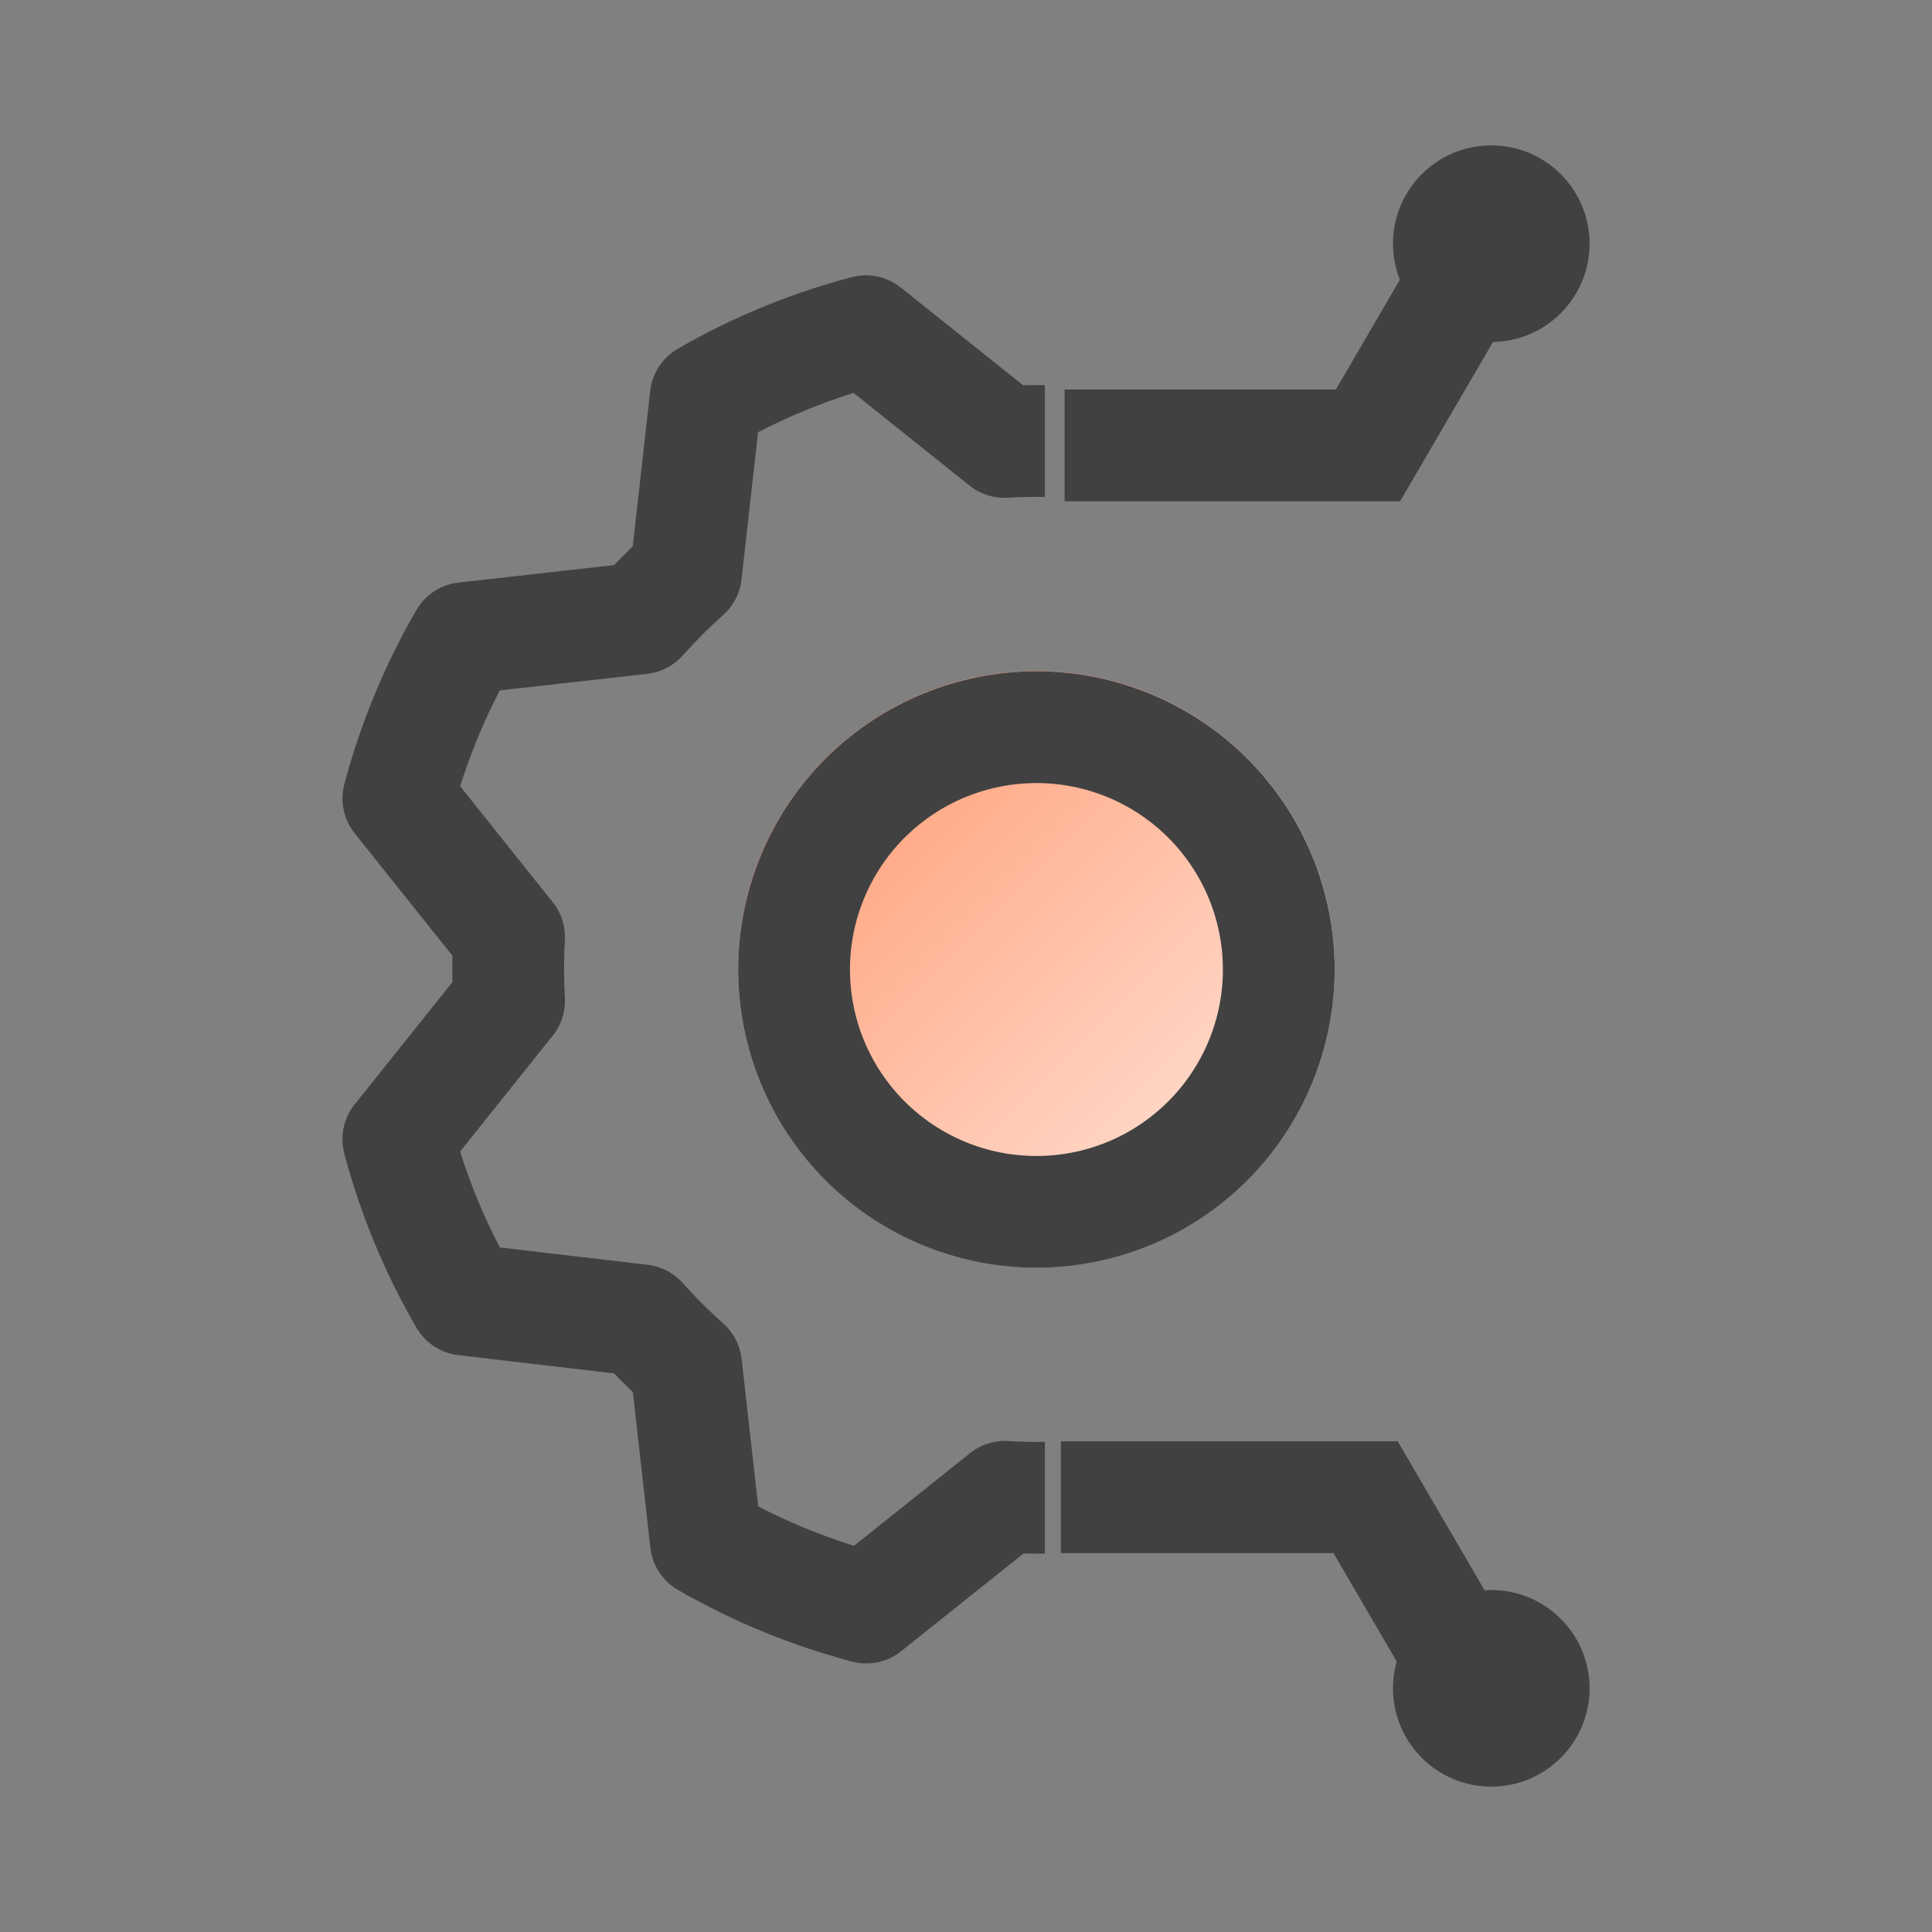 <svg width="98" height="98" viewBox="0 0 98 98" fill="none" xmlns="http://www.w3.org/2000/svg">
<rect x="0" y="0" width="98" height="98" fill="#808080" stroke="none"/>
<path d="M52.572 64.299C60.928 64.299 67.701 57.526 67.701 49.171C67.701 40.816 60.928 34.043 52.572 34.043C44.218 34.043 37.444 40.816 37.444 49.171C37.444 57.526 44.218 64.299 52.572 64.299Z" fill="url(#paint0_linear_10307_33891)"/>
<path d="M52.573 36.886C54.187 36.886 55.786 37.204 57.277 37.822C58.769 38.439 60.124 39.345 61.265 40.486C62.407 41.628 63.312 42.983 63.93 44.475C64.548 45.966 64.866 47.565 64.866 49.179C64.866 50.793 64.548 52.392 63.93 53.883C63.312 55.375 62.407 56.73 61.265 57.872C60.124 59.013 58.769 59.919 57.277 60.537C55.786 61.154 54.187 61.472 52.573 61.472C50.958 61.472 49.36 61.154 47.868 60.537C46.377 59.919 45.022 59.013 43.88 57.872C42.738 56.73 41.833 55.375 41.215 53.883C40.597 52.392 40.279 50.793 40.279 49.179C40.279 47.565 40.597 45.966 41.215 44.475C41.833 42.983 42.738 41.628 43.88 40.486C45.022 39.345 46.377 38.439 47.868 37.822C49.36 37.204 50.958 36.886 52.573 36.886L52.573 36.886Z" stroke="#414141" stroke-width="5.67"/>
<path d="M54 22.591H69.391L74.403 14" stroke="#414141" stroke-width="5.67"/>
<path d="M53.81 75.945H69.268L74.301 84.572" stroke="#414141" stroke-width="5.67"/>
<circle cx="75.645" cy="12.361" r="4.986" fill="#414141"/>
<circle cx="75.645" cy="85.64" r="4.986" fill="#414141"/>
<path fill-rule="evenodd" clip-rule="evenodd" d="M53.001 19.538C52.632 19.533 52.264 19.534 51.895 19.542L45.691 14.585C44.99 14.025 44.066 13.83 43.199 14.059C40.112 14.873 37.148 16.093 34.383 17.689C33.603 18.139 33.083 18.933 32.982 19.828L32.096 27.716C31.773 28.025 31.457 28.341 31.148 28.664L23.257 29.55C22.363 29.651 21.57 30.169 21.12 30.947C19.517 33.715 18.289 36.684 17.468 39.775C17.238 40.644 17.433 41.57 17.993 42.272L22.948 48.476C22.938 48.923 22.938 49.37 22.948 49.818L17.99 56.022C17.429 56.724 17.234 57.651 17.465 58.52C18.288 61.612 19.518 64.58 21.125 67.347C21.573 68.119 22.36 68.635 23.247 68.739L31.149 69.665C31.46 69.99 31.778 70.308 32.103 70.618L32.989 78.51C33.09 79.405 33.61 80.2 34.39 80.65C37.16 82.246 40.128 83.467 43.219 84.282C44.086 84.511 45.01 84.316 45.711 83.757L51.915 78.802C52.277 78.81 52.639 78.812 53.001 78.807V73.136C52.38 73.147 51.759 73.133 51.14 73.097C50.44 73.055 49.751 73.274 49.203 73.712L43.318 78.411C41.644 77.886 40.018 77.218 38.459 76.413L37.619 68.935C37.541 68.239 37.208 67.596 36.684 67.131C35.963 66.491 35.282 65.81 34.642 65.089C34.18 64.569 33.543 64.236 32.852 64.156L25.355 63.277C24.543 61.717 23.868 60.09 23.338 58.413L28.038 52.531C28.475 51.983 28.694 51.293 28.653 50.593C28.596 49.63 28.596 48.664 28.653 47.701C28.694 47.002 28.475 46.312 28.038 45.764L23.34 39.881C23.869 38.206 24.541 36.58 25.35 35.021L32.832 34.18C33.528 34.102 34.17 33.769 34.636 33.245C35.275 32.525 35.957 31.843 36.677 31.203C37.201 30.738 37.534 30.096 37.612 29.4L38.452 21.924C40.007 21.121 41.628 20.454 43.297 19.93L49.182 24.632C49.73 25.07 50.42 25.289 51.12 25.247C51.746 25.21 52.373 25.198 53.001 25.209V19.538Z" fill="#414141"/>
<defs>
<linearGradient id="paint0_linear_10307_33891" x1="37.238" y1="34.331" x2="67.284" y2="64.377" gradientUnits="userSpaceOnUse">
<stop stop-color="#FF9367"/>
<stop offset="1" stop-color="#FFEDE6"/>
</linearGradient>
</defs>
</svg>
